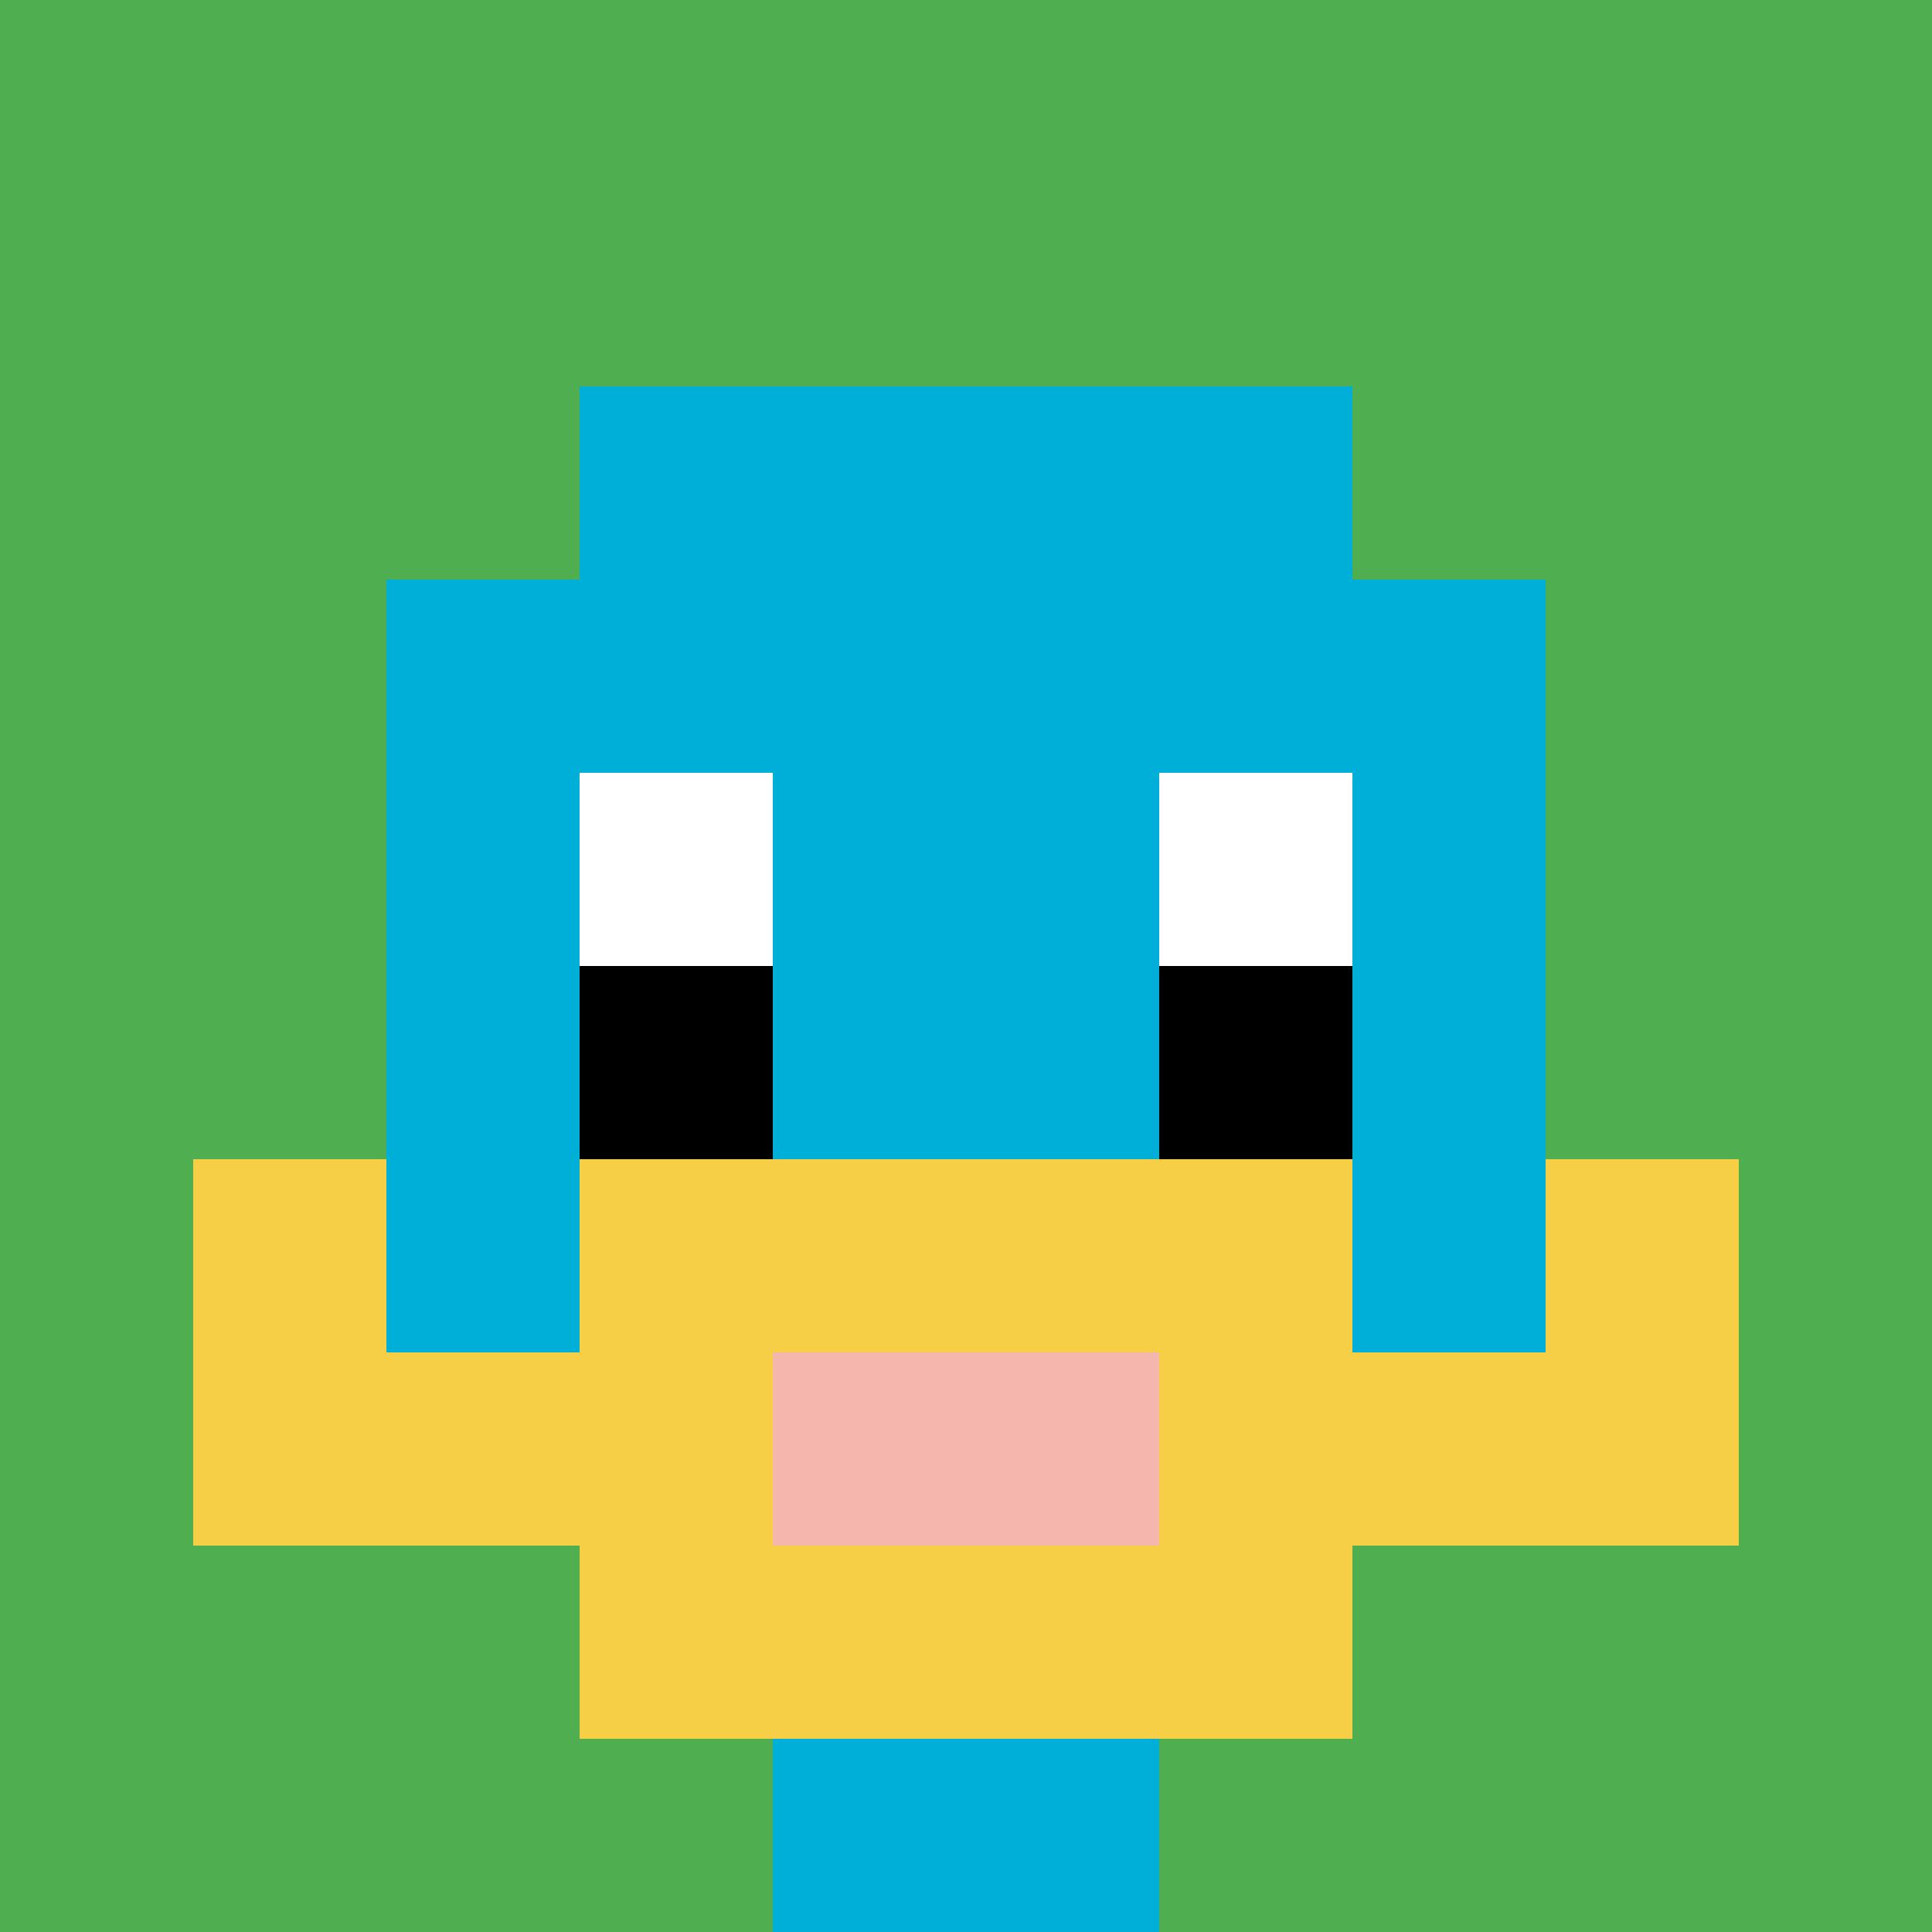 <svg xmlns="http://www.w3.org/2000/svg" version="1.1" width="871" height="871"><title>'goose-pfp-541097' by Dmitri Cherniak</title><desc>seed=541097
backgroundColor=#ffffff
padding=20
innerPadding=0
timeout=500
dimension=1
border=false
Save=function(){return n.handleSave()}
frame=167

Rendered at Sun Sep 15 2024 10:39:06 GMT+0800 (中国标准时间)
Generated in &lt;1ms
</desc><defs></defs><rect width="100%" height="100%" fill="#ffffff"></rect><g><g id="0-0"><rect x="0" y="0" height="871" width="871" fill="#4FAE4F"></rect><g><rect id="0-0-3-2-4-7" x="261.3" y="174.2" width="348.4" height="609.7" fill="#00AFD7"></rect><rect id="0-0-2-3-6-5" x="174.2" y="261.3" width="522.6" height="435.5" fill="#00AFD7"></rect><rect id="0-0-4-8-2-2" x="348.4" y="696.8" width="174.2" height="174.2" fill="#00AFD7"></rect><rect id="0-0-1-7-8-1" x="87.1" y="609.7" width="696.8" height="87.1" fill="#F7CF46"></rect><rect id="0-0-3-6-4-3" x="261.3" y="522.6" width="348.4" height="261.3" fill="#F7CF46"></rect><rect id="0-0-4-7-2-1" x="348.4" y="609.7" width="174.2" height="87.1" fill="#F4B6AD"></rect><rect id="0-0-1-6-1-2" x="87.1" y="522.6" width="87.1" height="174.2" fill="#F7CF46"></rect><rect id="0-0-8-6-1-2" x="696.8" y="522.6" width="87.1" height="174.2" fill="#F7CF46"></rect><rect id="0-0-3-4-1-1" x="261.3" y="348.4" width="87.1" height="87.1" fill="#ffffff"></rect><rect id="0-0-6-4-1-1" x="522.6" y="348.4" width="87.1" height="87.1" fill="#ffffff"></rect><rect id="0-0-3-5-1-1" x="261.3" y="435.5" width="87.1" height="87.1" fill="#000000"></rect><rect id="0-0-6-5-1-1" x="522.6" y="435.5" width="87.1" height="87.1" fill="#000000"></rect></g><rect x="0" y="0" stroke="white" stroke-width="0" height="871" width="871" fill="none"></rect></g></g></svg>